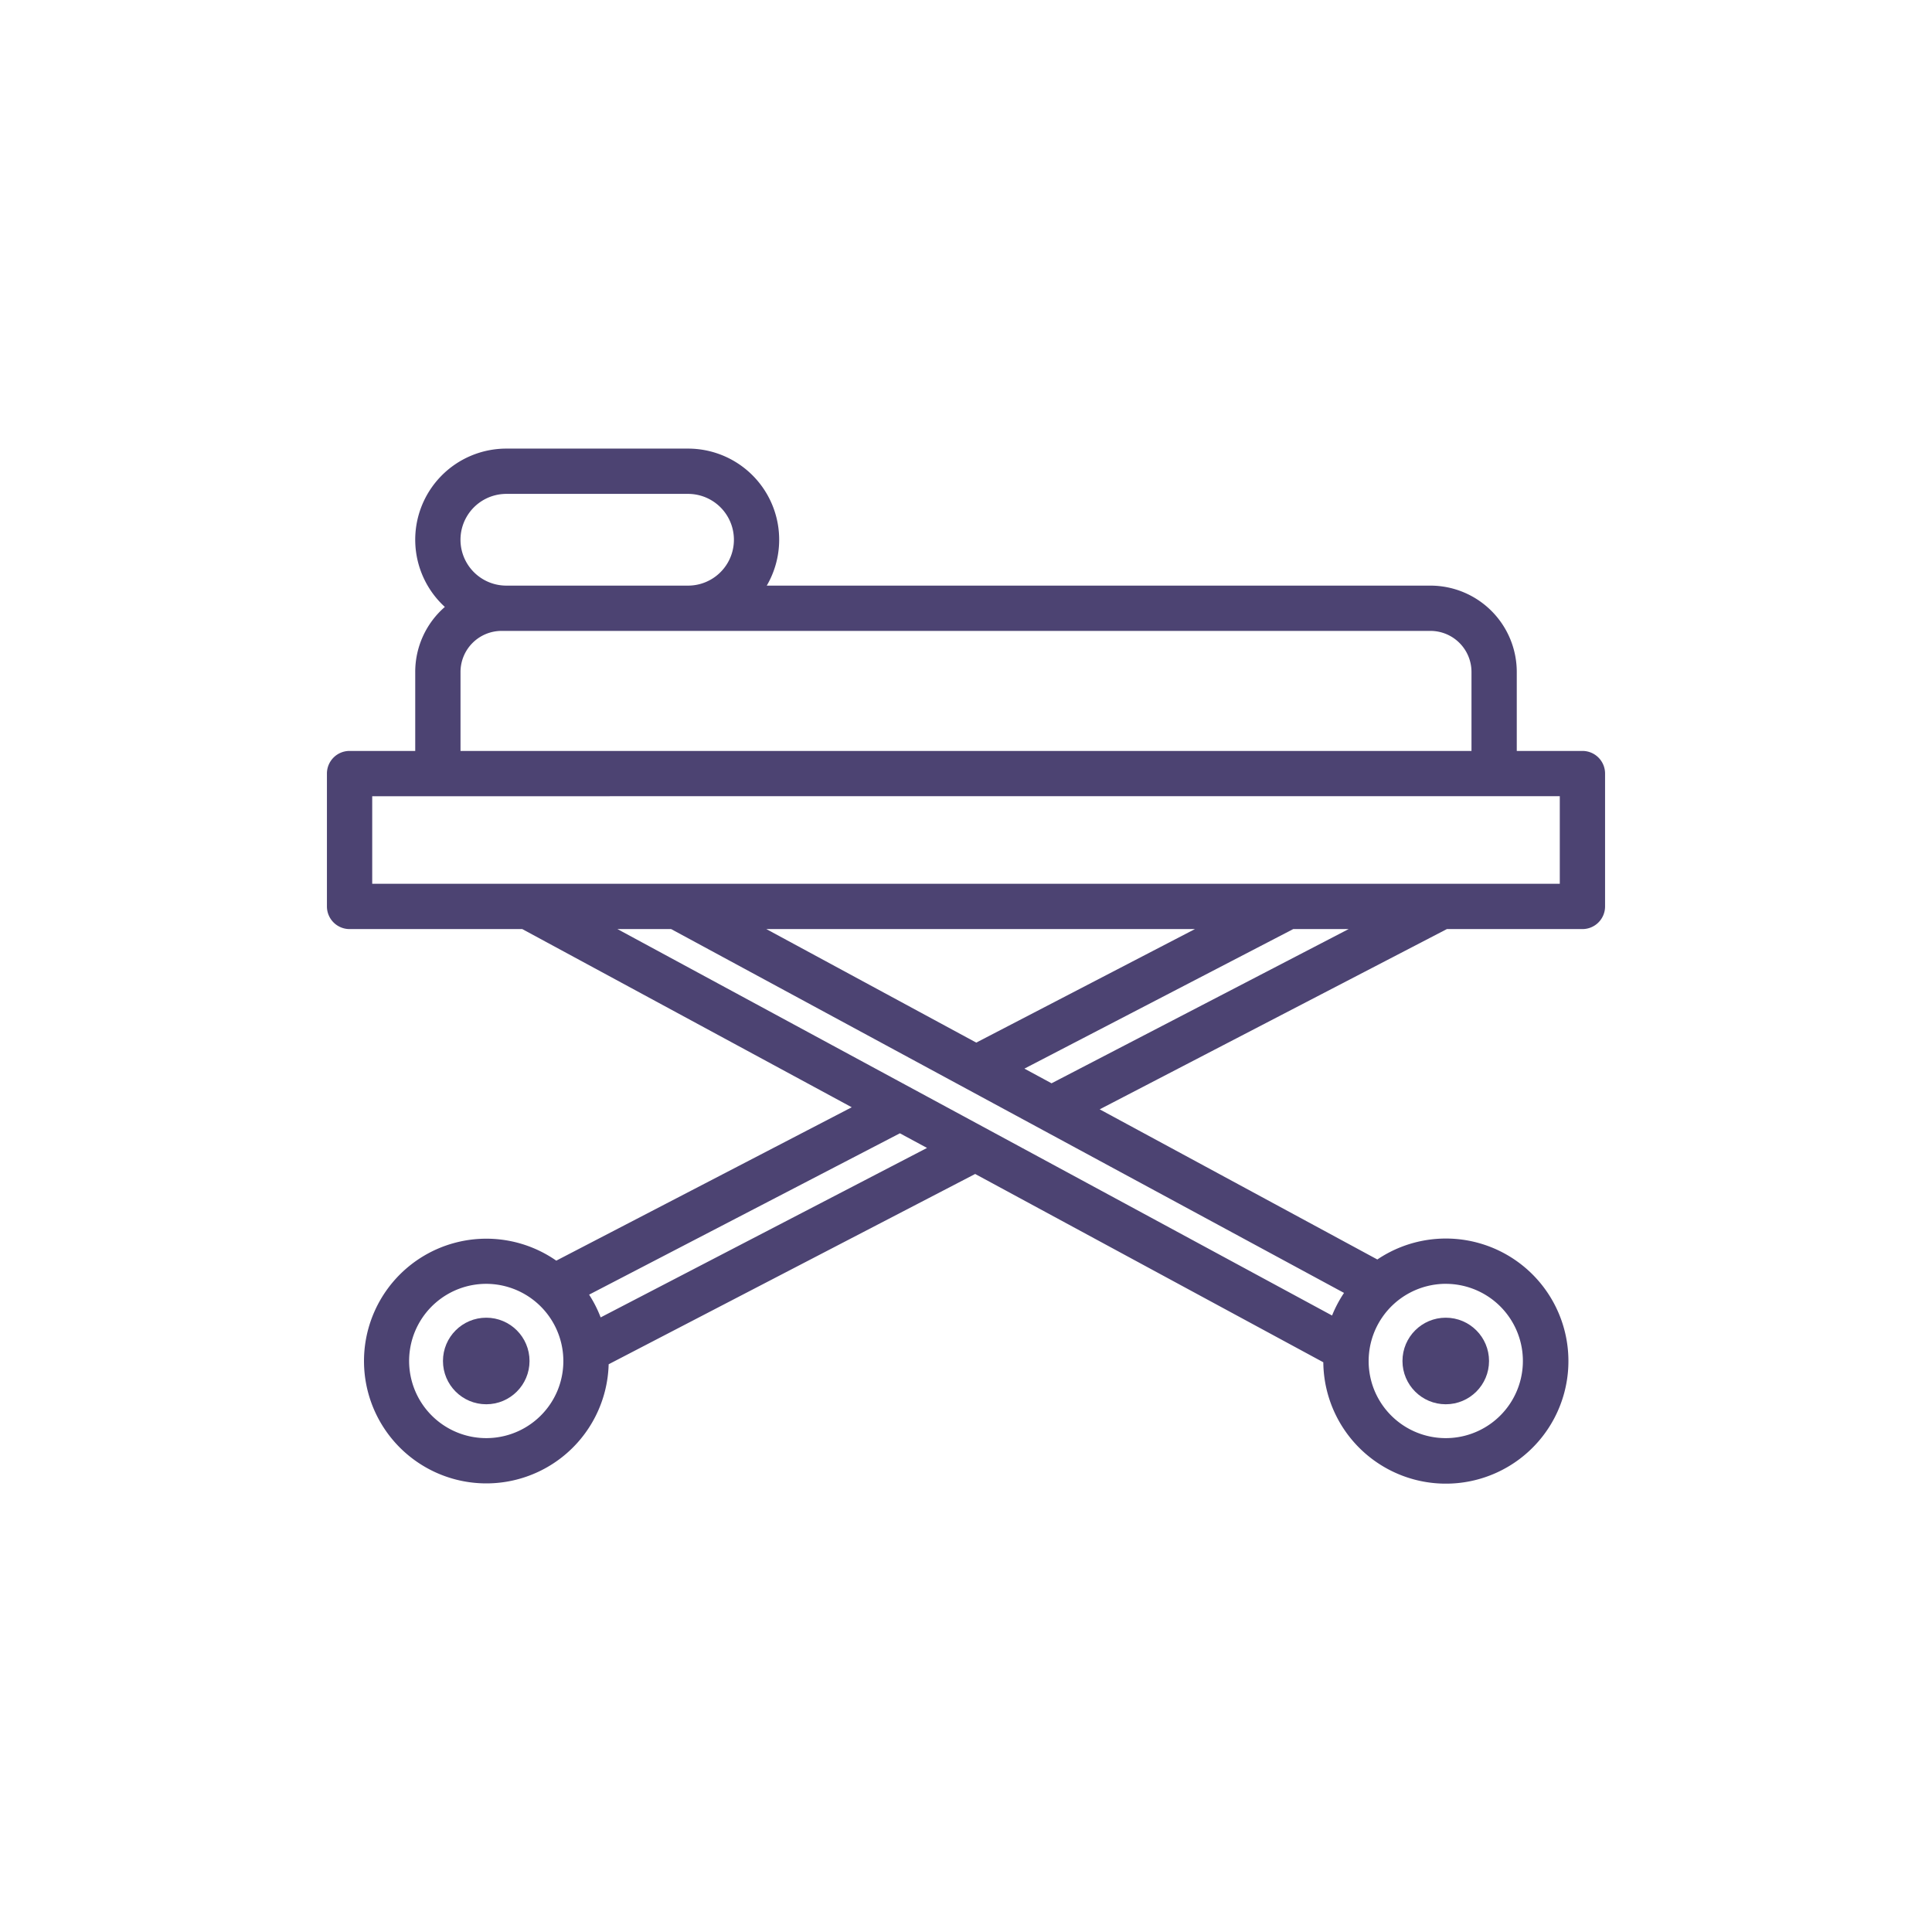 <svg xmlns="http://www.w3.org/2000/svg" viewBox="0 0 512 512"><title>Icon</title><circle cx="128.86" cy="360.675" r="11.47" fill="#4c4372"></circle><circle cx="383.14" cy="360.675" r="11.47" fill="#4c4372"></circle><path d="M419.36,199.005h-17.4v-20.93a22.9,22.9,0,0,0-22.87-22.88H203.2a24.143,24.143,0,0,0-20.86-36.31H134.19a24.143,24.143,0,0,0-16.3,41.96,22.8,22.8,0,0,0-7.85,17.23v20.93H92.64a5.992,5.992,0,0,0-6,6v35.21a6,6,0,0,0,6,6h45.77l87.31,47.22-78.3,40.65a32.424,32.424,0,1,0,13.88,27.46l97.13-50.43,92.26,49.9a32.48,32.48,0,1,0,14.32-27.24l-73.58-39.79,92.01-47.77h35.92a6,6,0,0,0,6-6v-35.21A5.992,5.992,0,0,0,419.36,199.005ZM147.71,368.6a20.444,20.444,0,1,1-18.85-28.37A20.473,20.473,0,0,1,147.71,368.6Zm235.43-28.37a20.445,20.445,0,1,1-18.97,28.08A20.481,20.481,0,0,1,383.14,340.225ZM134.19,130.885h48.15a12.155,12.155,0,0,1,0,24.31H134.19a12.155,12.155,0,0,1,0-24.31Zm-12.15,47.19a10.891,10.891,0,0,1,10.88-10.88H379.09a10.883,10.883,0,0,1,10.87,10.88v20.93H122.04Zm37.14,171.05a32.537,32.537,0,0,0-3.06-6.03l82.36-42.76,7.19,3.88Zm197-6.49a32.628,32.628,0,0,0-3.17,5.99c-141.766-76.669-72.351-39.118-189.38-102.41h14.23C301.072,312.85,191.869,253.79,356.18,342.635Zm-153.09-96.42H316.67L258.72,276.3Zm75.58,40.87-7.19-3.89,71.24-36.98H357.4Zm134.69-52.87H98.64v-23.21H413.36Z" fill="#4c4372"></path></svg>